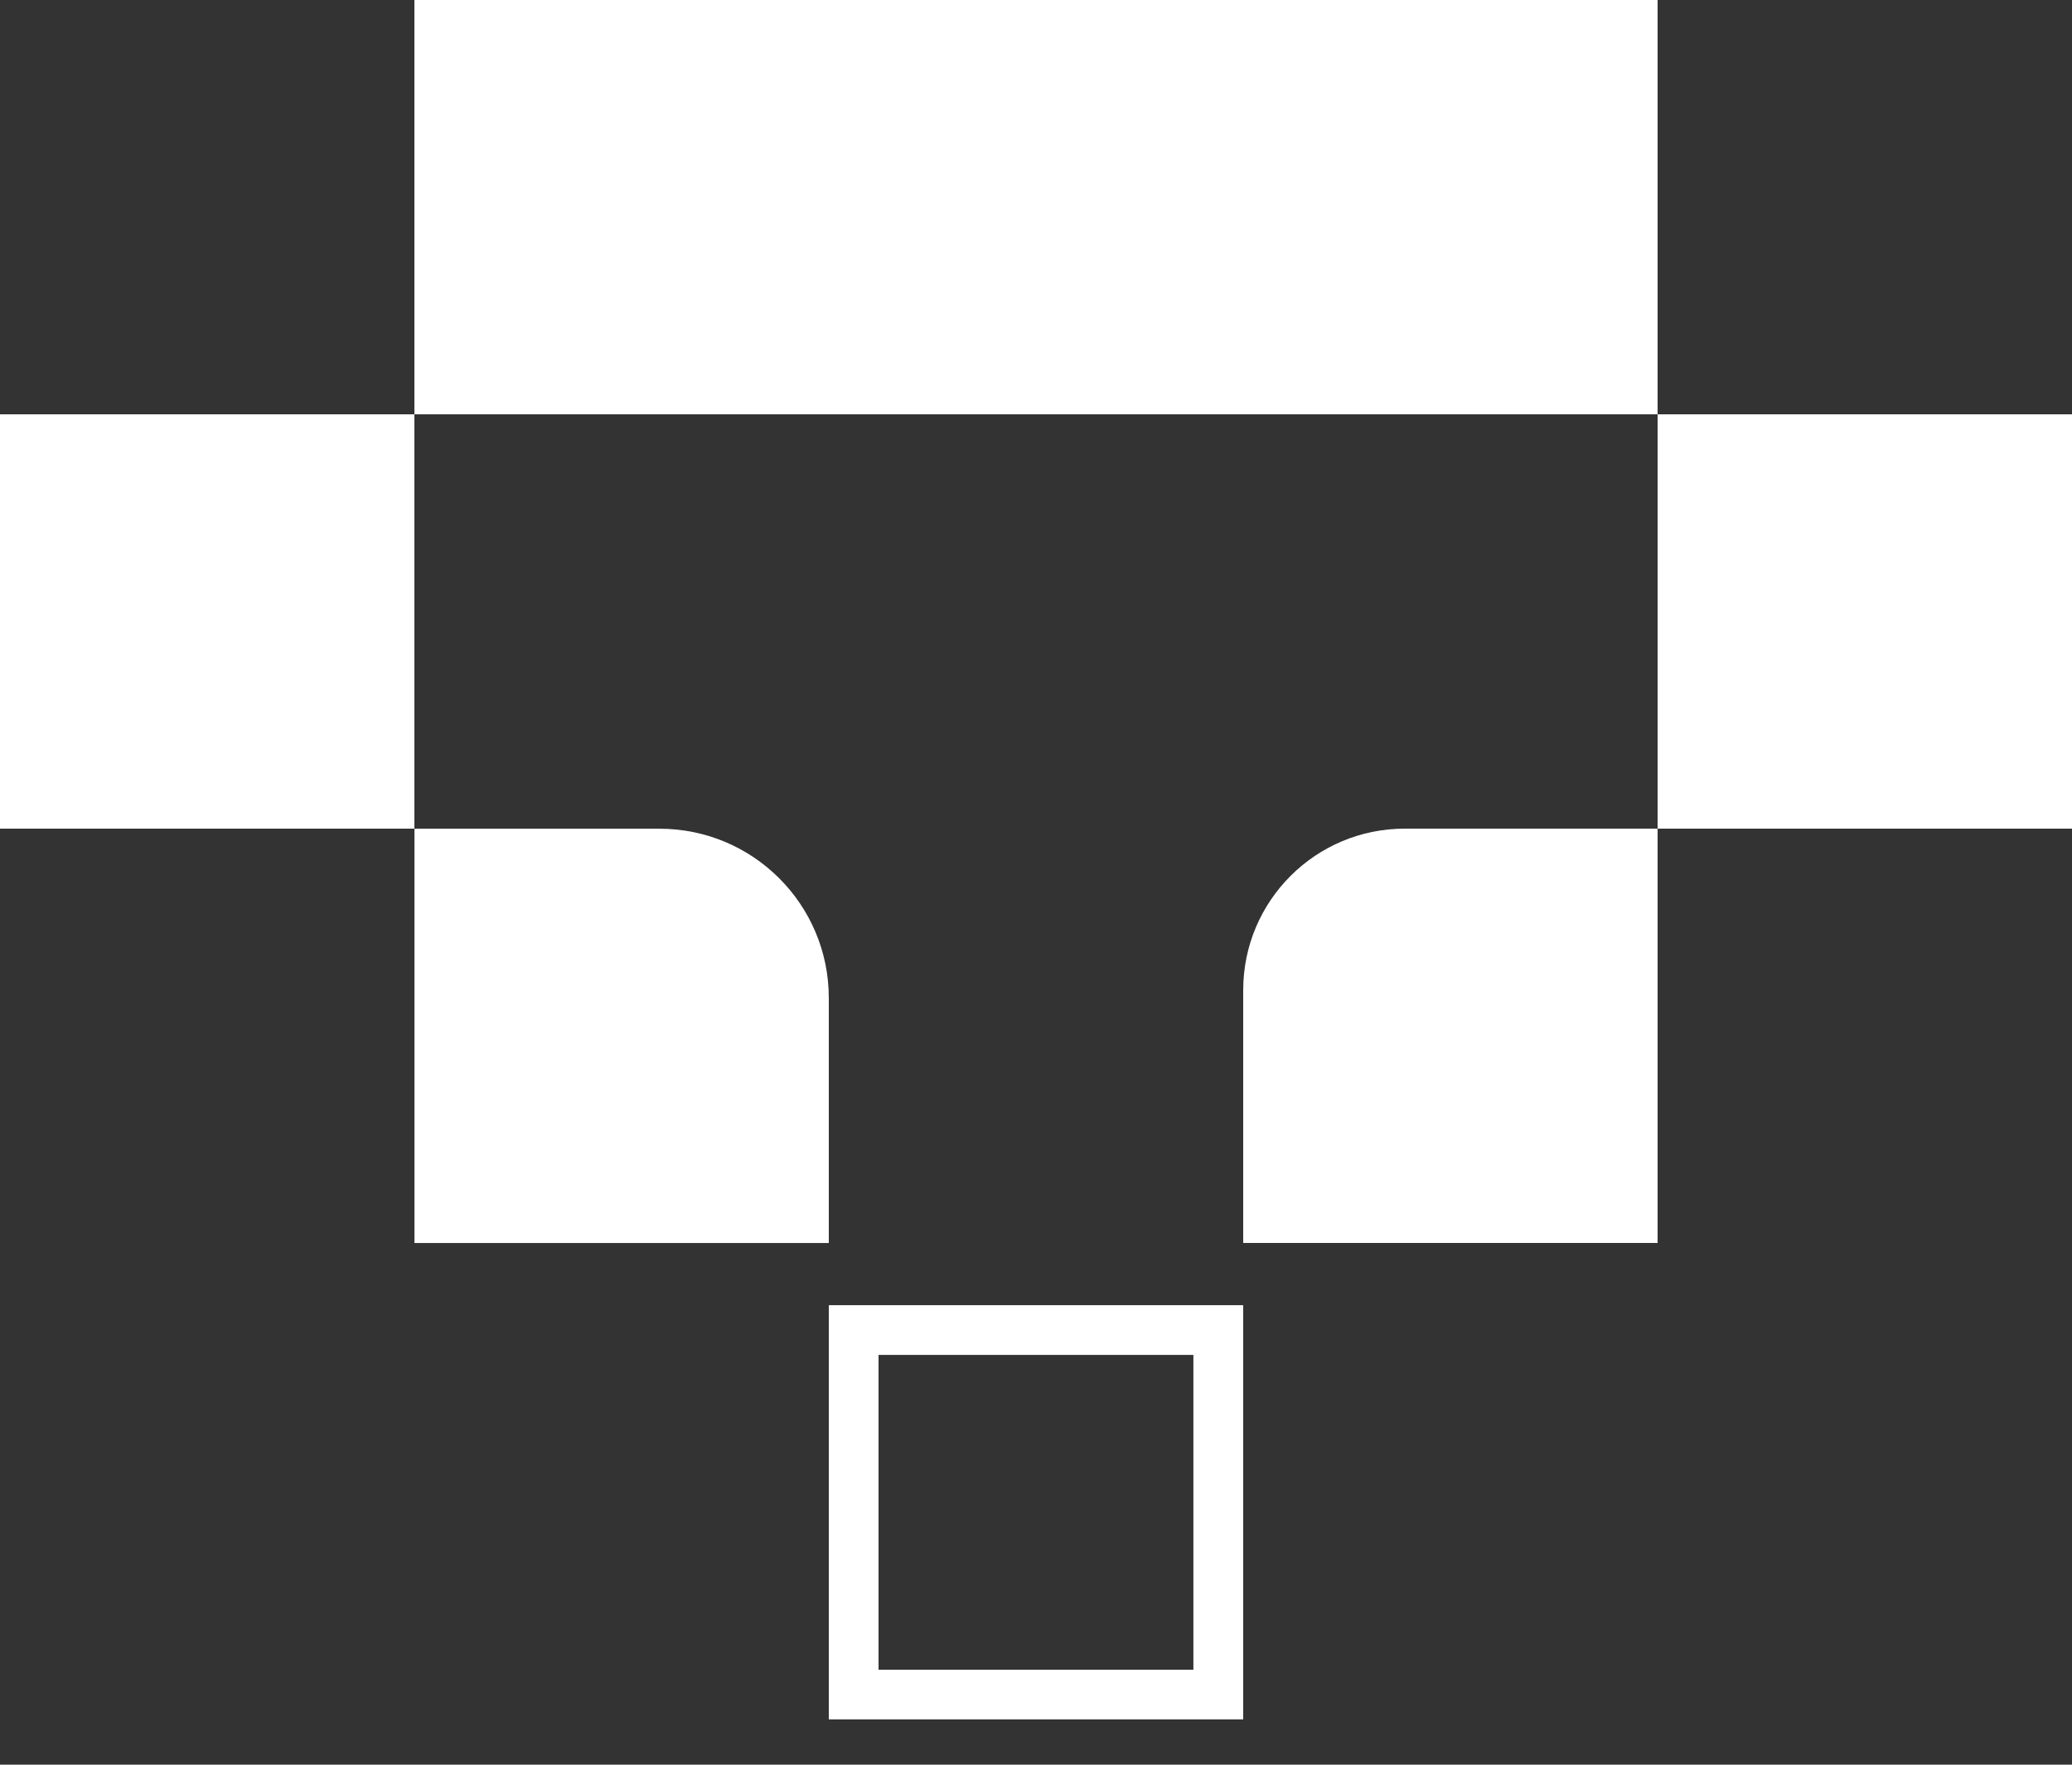 <svg xmlns="http://www.w3.org/2000/svg" width="27" height="23" viewBox="0 0 27 23" fill="none"><rect x="0" y="0" width="27" height="23" fill="#333333" stroke="none"/><g id="Tryb_izolacji" clip-path="url(#clip0_1_8985)"><path id="Vector" d="M10.8 17.011V22.411H16.2V17.011H10.8ZM15.551 21.762H11.448V17.659H15.551V21.762Z" fill="white"></path><path id="Vector_2" d="M21.6 0H5.4V5.4H21.6V0Z" fill="white"></path><path id="Vector_3" d="M5.4 5.4H0V10.8H5.4V5.4Z" fill="white"></path><path id="Vector_4" d="M27 5.4H21.6V10.8H27V5.4Z" fill="white"></path><path id="Vector_5" d="M10.8 16.2V13.007C10.8 11.788 9.812 10.801 8.594 10.801H5.401V16.201H10.801L10.8 16.2Z" fill="white"></path><path id="Vector_6" d="M16.2 12.905V16.2H21.6V10.8H18.305C17.143 10.8 16.2 11.742 16.2 12.905Z" fill="white"></path></g><defs><clipPath id="clip0_1_8985"><rect width="27" height="22.41" fill="white"></rect></clipPath></defs></svg>